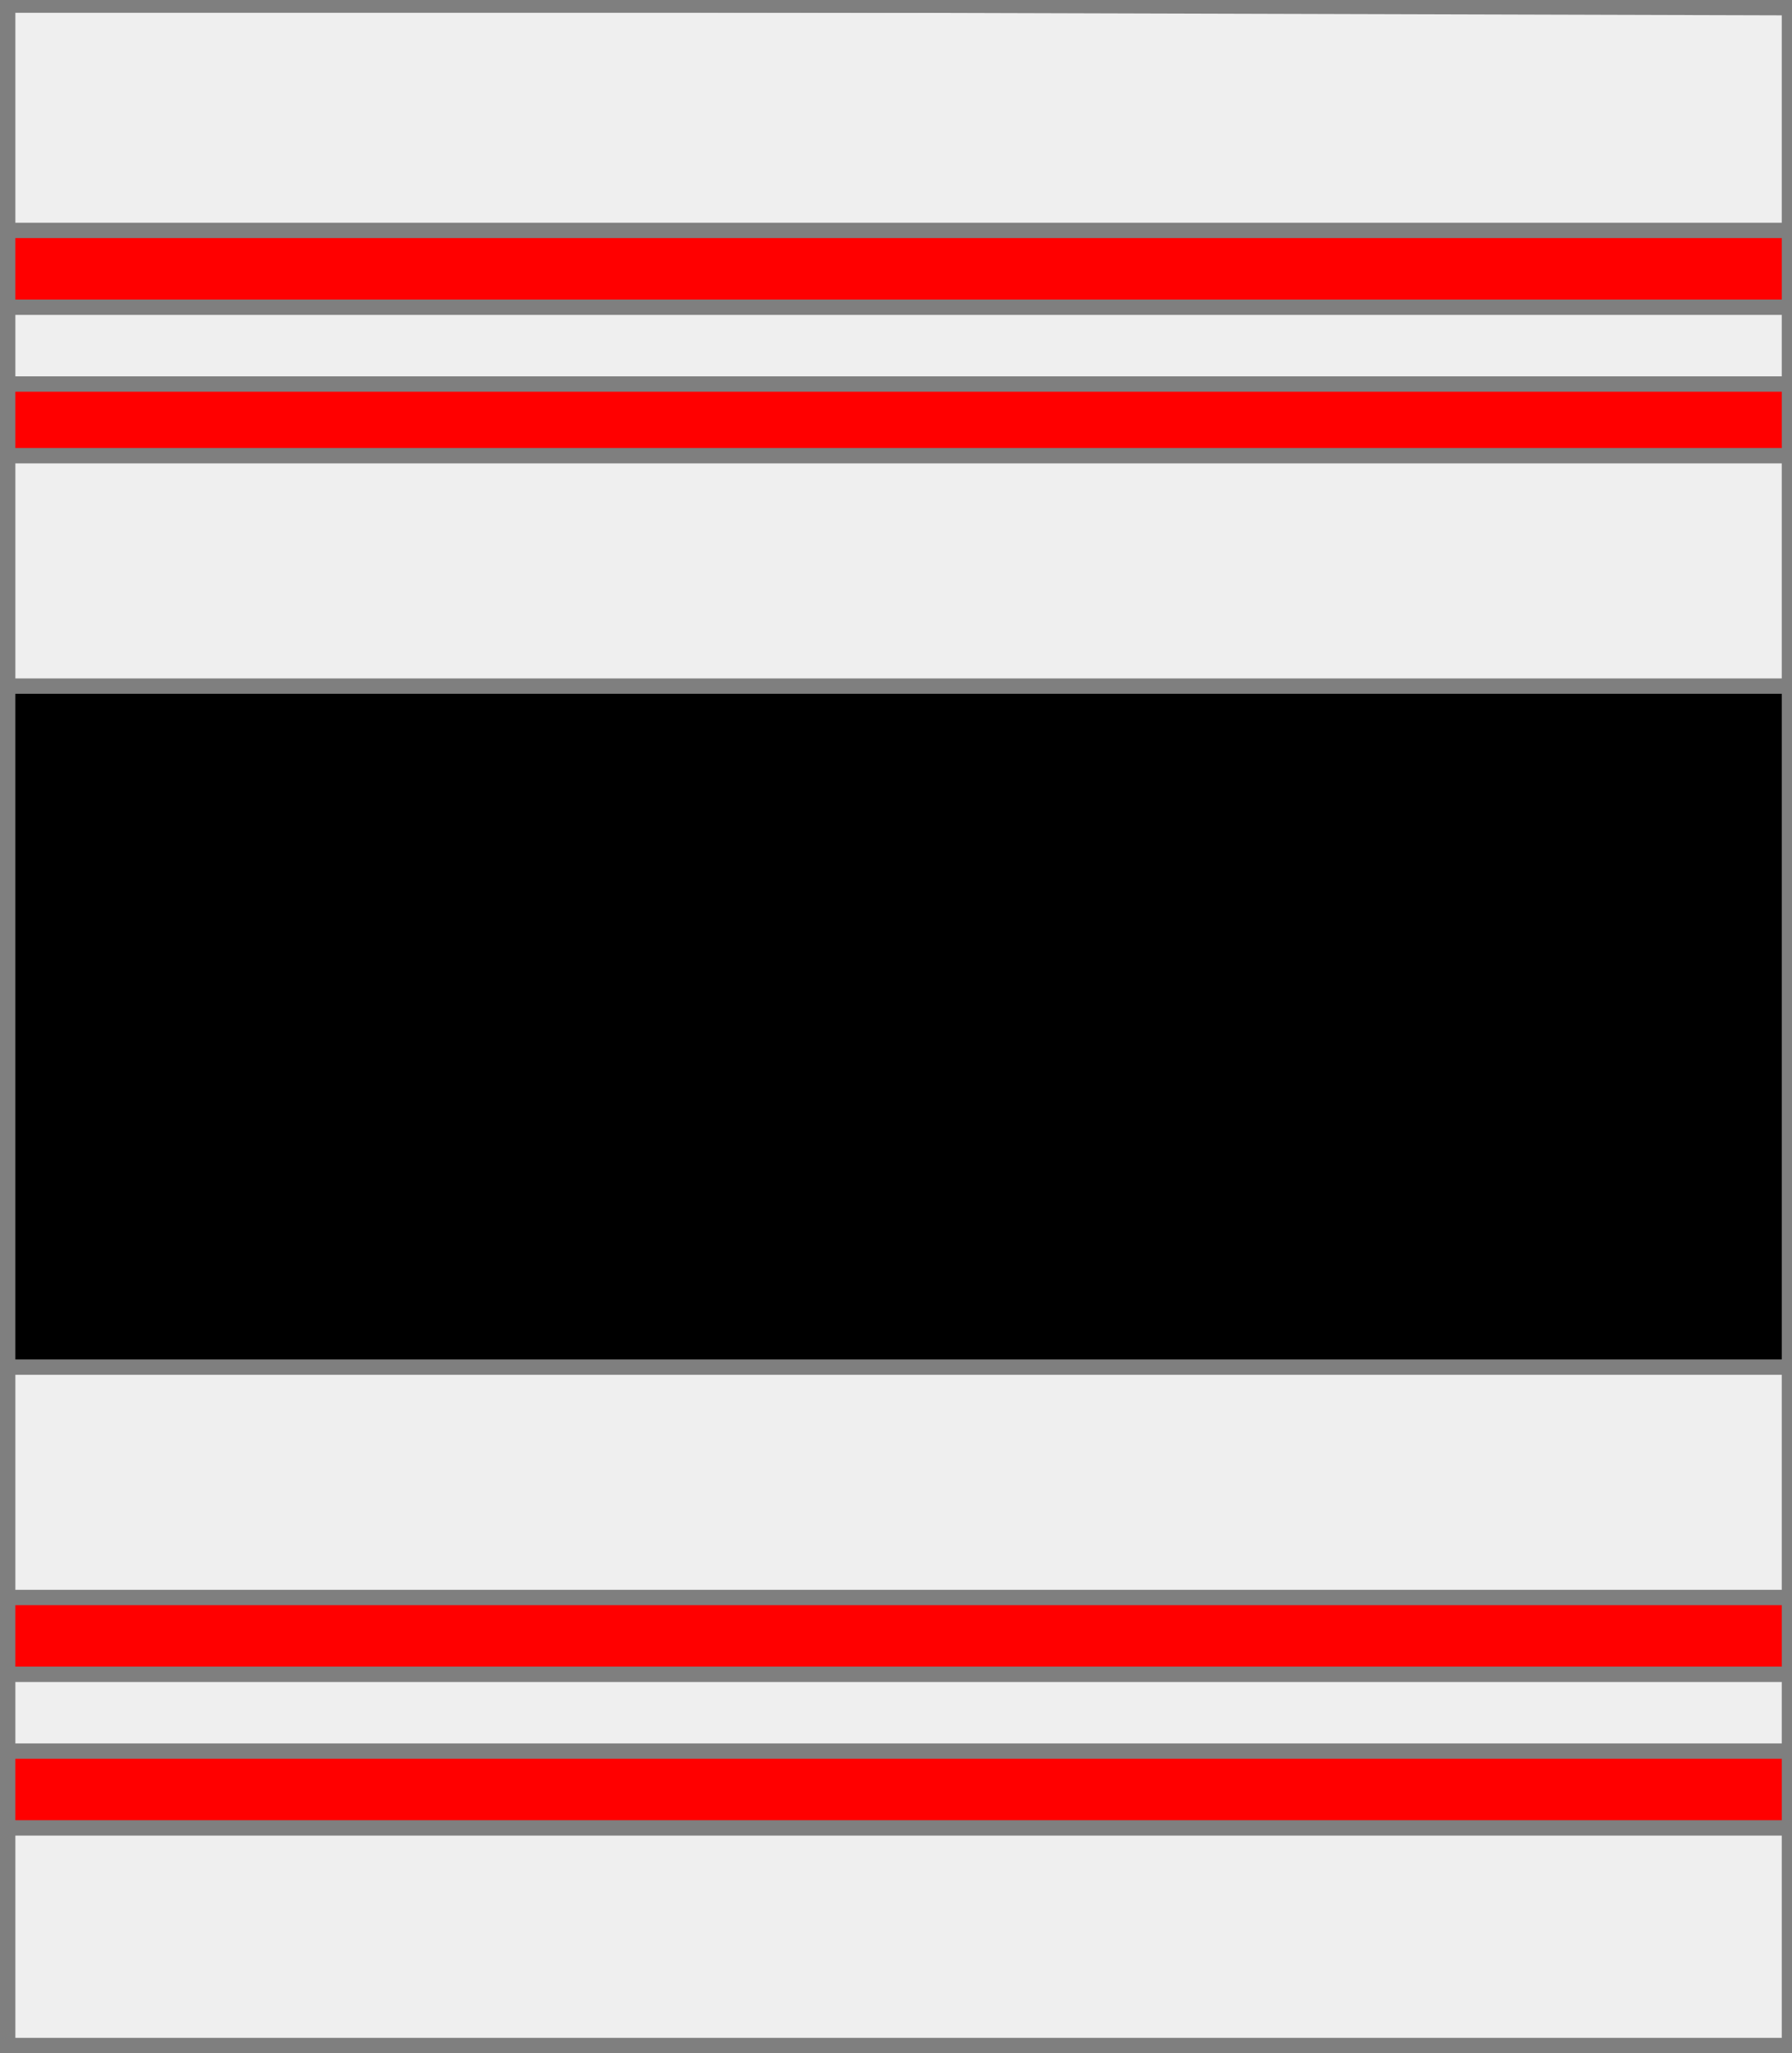 <?xml version="1.0" encoding="utf-8"?>
<!DOCTYPE svg PUBLIC "-//W3C//DTD SVG 20010904//EN"
                     "http://www.w3.org/TR/2001/REC-SVG-20010904/DTD/svg10.dtd">
<!-- (argent (accompagne (fasce sable) (2 (jumelle gueules)))) -->
<svg width="350" height="401"
     xml:lang="fr" xmlns="http://www.w3.org/2000/svg"
     xmlns:xlink="http://www.w3.org/1999/xlink">
<rect width="100%" height="100%" fill="#333333" stroke="none"/>
<g>
<g>
<polygon points="1,401 350,400 350,1 1,1 " fill="#efefef"/>
<polygon points="1,401 350,400 350,1 1,1 " stroke="#7f7f7f" stroke-width="3" fill-opacity="0.0"/>
</g>
<g>
<g>
<polygon points="1,134 350,134 350,267 1,267 " fill="#000000"/>
<polygon points="1,134 350,134 350,267 1,267 " stroke="#7f7f7f" stroke-width="3" fill-opacity="0.0"/>
</g>
<g>
<g fill="#ff0000">
<polygon points="1,45 350,45 350,60 1,60 "/>
<polygon points="1,75 350,75 350,89 1,89 "/>
</g>
<polygon points="1,45 350,45 350,60 1,60 " stroke="#7f7f7f" stroke-width="3" fill-opacity="0.0"/>
<polygon points="1,75 350,75 350,89 1,89 " stroke="#7f7f7f" stroke-width="3" fill-opacity="0.0"/>
</g>
<g>
<g fill="#ff0000">
<polygon points="1,312 350,312 350,327 1,327 "/>
<polygon points="1,342 350,342 350,357 1,357 "/>
</g>
<polygon points="1,312 350,312 350,327 1,327 " stroke="#7f7f7f" stroke-width="3" fill-opacity="0.0"/>
<polygon points="1,342 350,342 350,357 1,357 " stroke="#7f7f7f" stroke-width="3" fill-opacity="0.0"/>
</g>
</g>
</g>
<polygon points="1,0 350,1 350,400 1,400 " stroke="#7f7f7f" stroke-width="4" fill-opacity="0.0"/>
</svg>
